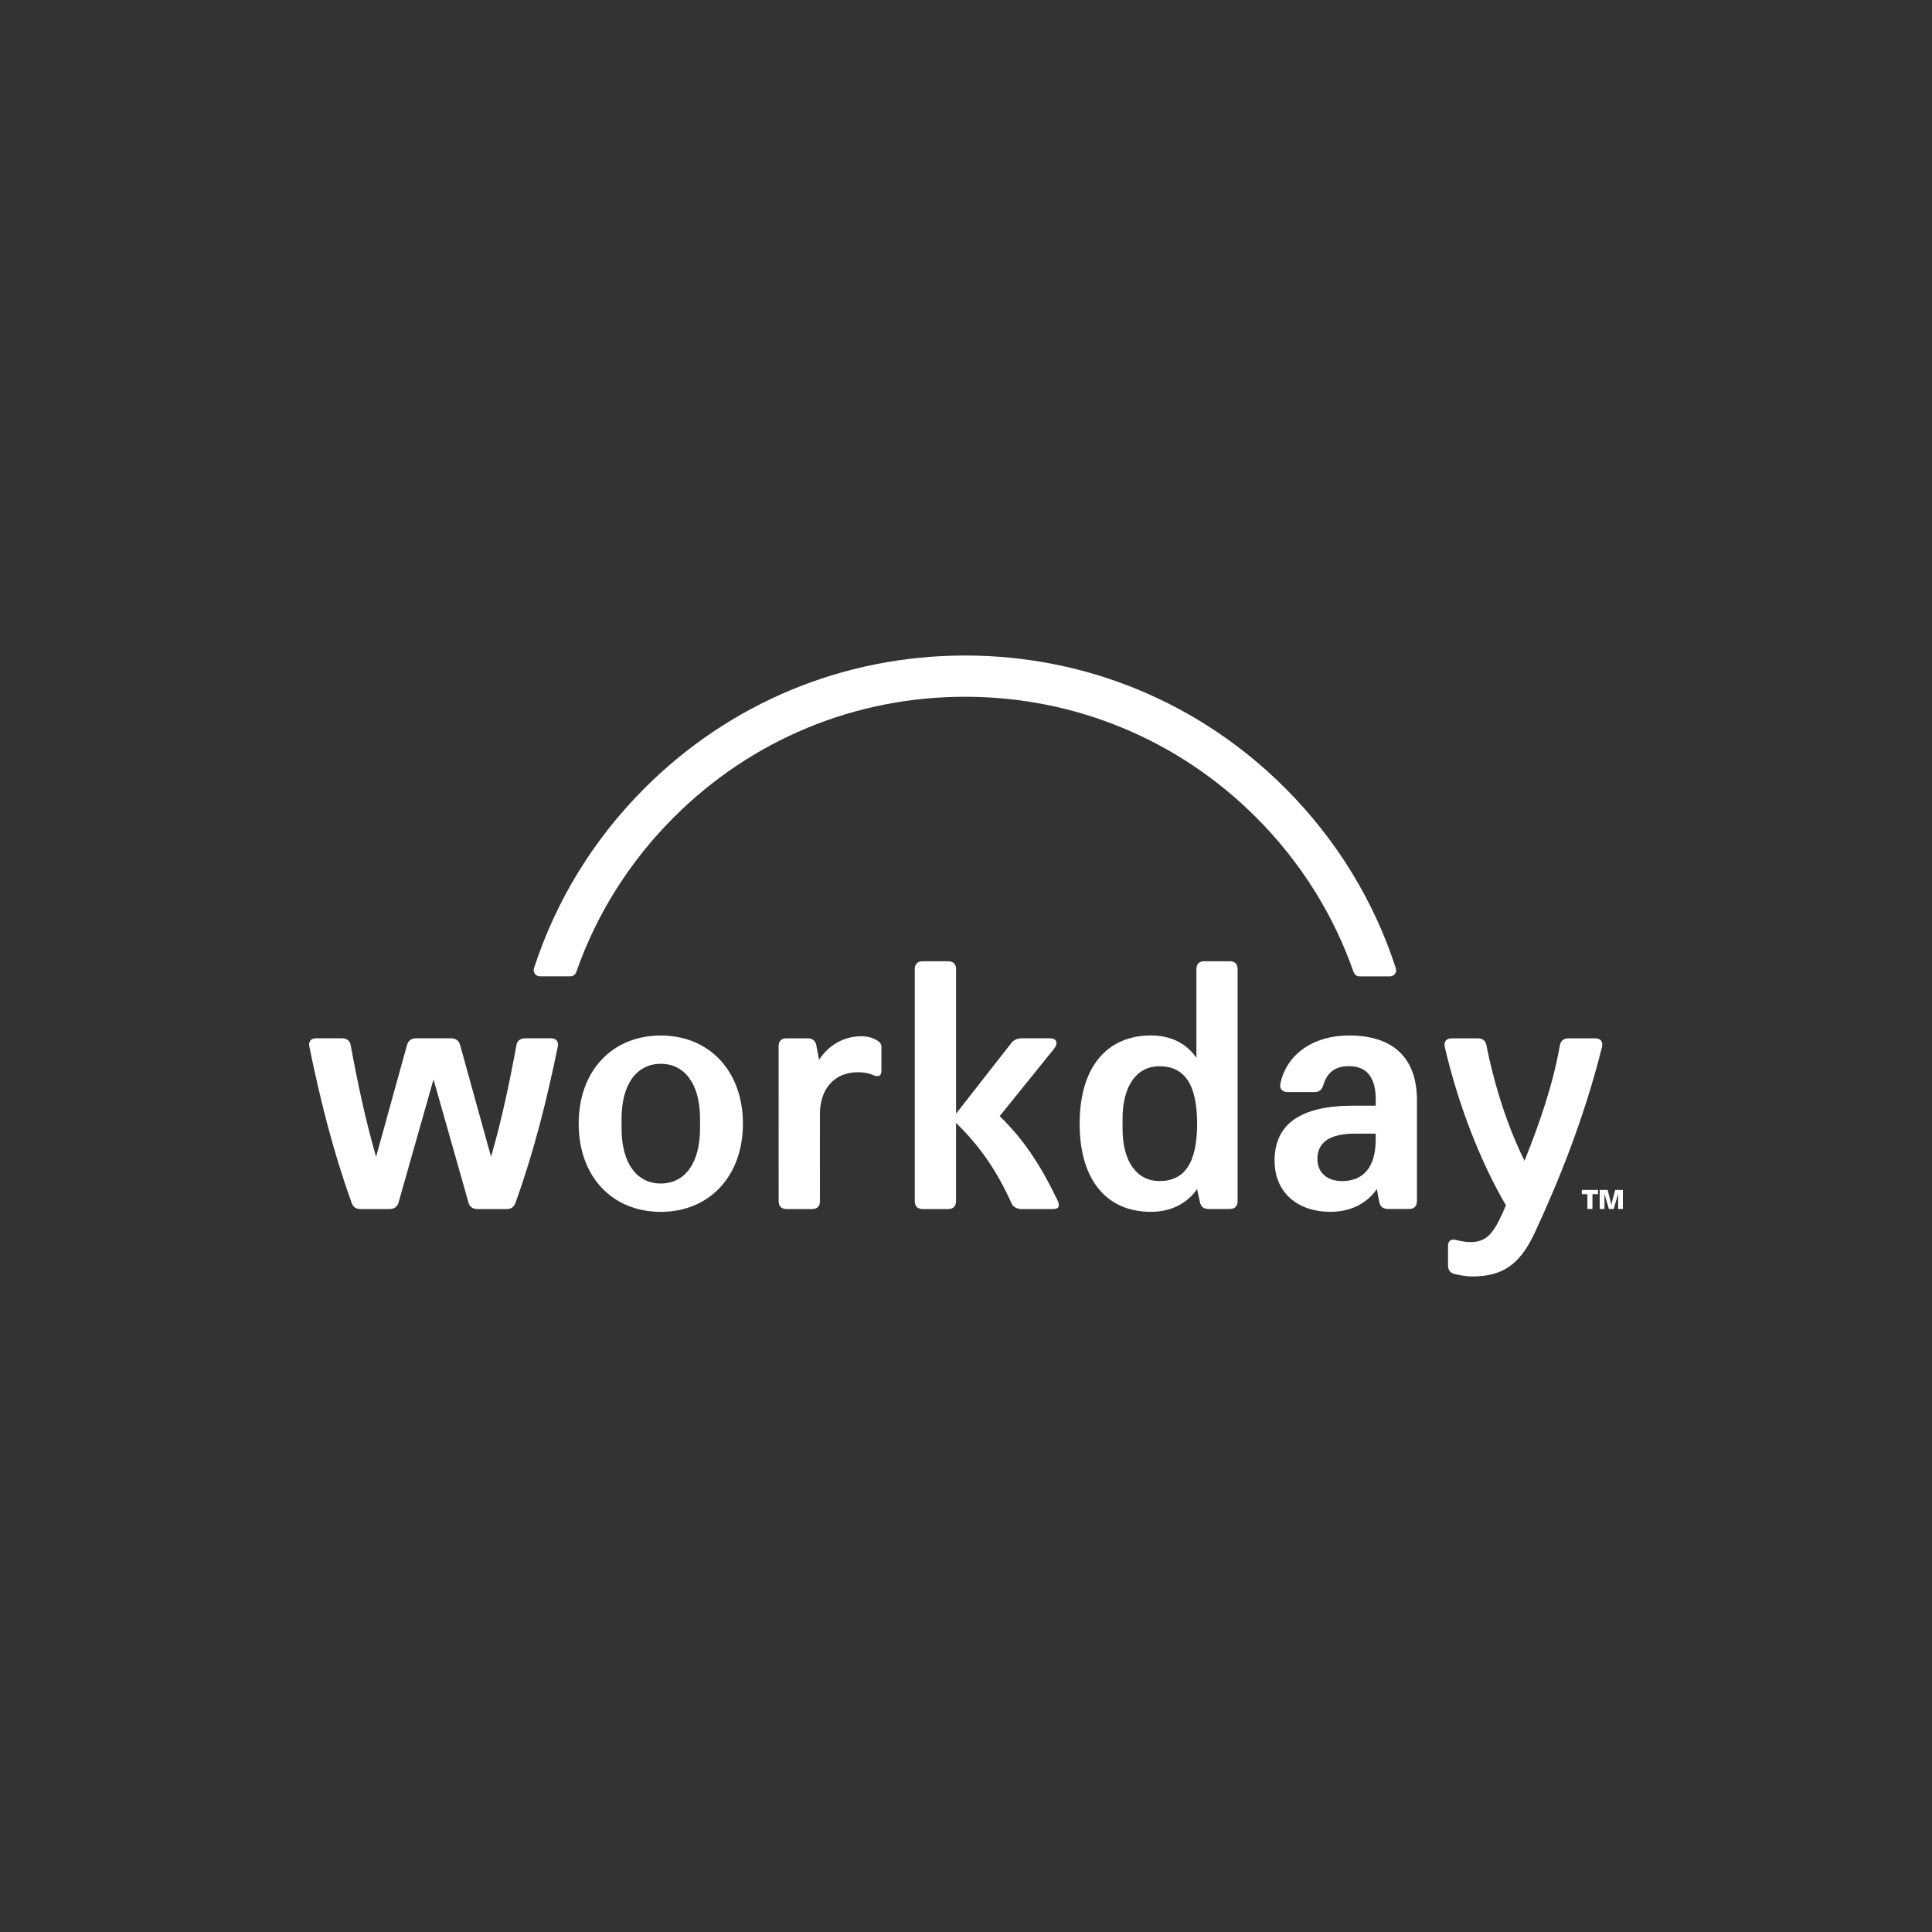 <?xml version="1.0" encoding="UTF-8"?>
<svg id="Credence" xmlns="http://www.w3.org/2000/svg" version="1.1" viewBox="0 0 200 200">
  <rect x="0" y="0" width="200" height="200" fill="#333333" stroke="none"/>
  <!-- Generator: Adobe Illustrator 29.5.1, SVG Export Plug-In . SVG Version: 2.1.0 Build 141)  -->
  <defs>
    <style>
      .st0, .st1 {
        fill: #fff;
      }

      .st1 {
        fill-rule: evenodd;
      }
    </style>
  </defs>
  <g>
    <path class="st1" d="M127.3,99.507h-2.629c-.53,0-.82.292-.82.829v9.169c-1.022-1.491-2.664-2.317-4.679-2.317-4.641,0-7.408,3.349-7.408,9.134,0,5.782,2.751,9.127,7.392,9.127,2.057,0,3.738-.868,4.766-2.353l.289,1.318c.087.495.411.742.906.742h2.179c.53,0,.82-.286.82-.823v-23.998c.003-.54-.28-.829-.816-.829ZM120.024,122.261c-2.295,0-3.818-1.938-3.818-5.447v-.99c0-3.503,1.514-5.447,3.818-5.447,2.584,0,3.902,1.858,3.902,5.949s-1.314,5.936-3.902,5.936Z"/>
    <path class="st1" d="M132.551,112.144c.659-3.053,3.448-4.953,7.106-4.953,4.683,0,7.022,2.439,7.025,6.688v10.451c0,.53-.283.823-.82.823h-2.179c-.495,0-.826-.247-.906-.742l-.247-1.318c-1.022,1.485-2.709,2.353-4.801,2.353-3.49,0-5.785-2.073-5.785-5.293,0-3.757,2.629-5.695,8.176-5.695h2.295v-.662c0-2.272-.948-3.429-2.751-3.429-1.44,0-2.259.62-2.671,1.944-.167.54-.456.742-.906.742h-2.796c-.572,0-.861-.37-.739-.91ZM138.924,122.264c2.092,0,3.49-1.273,3.49-4.332v-.578h-2.137c-2.59,0-3.898.868-3.902,2.642.003,1.404,1.028,2.269,2.549,2.269Z"/>
    <path class="st0" d="M37.325,125.16c-.492,0-.781-.206-.942-.701-1.935-5.367-3.246-10.699-4.352-16.066-.125-.537.122-.91.694-.91h2.671c.495,0,.82.247.906.701.694,3.802,1.52,7.723,2.629,11.567l3.201-11.567c.122-.453.45-.701.942-.701h3.616c.492,0,.82.247.942.701l3.201,11.567c1.109-3.841,1.935-7.765,2.629-11.567.08-.453.415-.701.906-.701h2.671c.572,0,.816.37.694.91-1.106,5.367-2.417,10.699-4.352,16.066-.167.495-.45.701-.942.701h-3.008c-.45,0-.82-.206-.942-.701l-3.612-12.724-3.612,12.724c-.122.495-.492.701-.942.701h-2.999Z"/>
    <path class="st1" d="M68.406,107.197c-5.01,0-8.501,3.635-8.501,9.127s3.49,9.127,8.501,9.127,8.501-3.677,8.501-9.127-3.49-9.127-8.501-9.127ZM72.468,116.816c0,3.635-1.601,5.701-4.062,5.701s-4.062-2.067-4.062-5.701v-.99c0-3.635,1.601-5.701,4.062-5.701s4.062,2.067,4.062,5.701v.99Z"/>
    <path class="st0" d="M155.897,124.78c-2.629-4.499-4.901-10.278-6.334-16.387-.122-.582.167-.91.742-.906h2.671c.492,0,.823.247.903.742.861,4.297,2.218,8.468,3.94,11.936,1.52-3.802,2.918-7.765,3.657-11.936.084-.495.411-.742.903-.742h2.751c.572,0,.861.373.694.948-1.89,7.559-4.599,14.122-6.939,19.161-1.52,3.262-3.288,4.544-6.489,4.544-.614,0-1.266-.125-1.803-.247-.492-.122-.694-.456-.694-.91v-1.983c0-.578.334-.787.906-.62.492.122.983.202,1.433.202,1.89,0,2.549-1.237,3.657-3.802Z"/>
    <path class="st0" d="M84.797,109.714c.903-1.449,2.504-2.439,4.352-2.439.697,0,1.311.167,1.806.54.167.125.289.292.289.54v2.439c0,.575-.244.742-.861.495-.501-.212-.993-.292-1.565-.292-2.5,0-3.94,1.777-3.94,4.342l.003,9.005c0,.53-.283.816-.82.816h-2.635c-.53,0-.82-.283-.82-.823l-.003-16.027c0-.53.283-.823.82-.823h2.179c.537,0,.826.289.906.742l.289,1.485Z"/>
    <path class="st0" d="M109.437,124.173c-1.803-3.715-3.529-6.277-5.952-8.632l5.669-7.022c.411-.582.209-1.035-.45-1.035h-2.954c-.411,0-.781.161-1.028.453l-5.75,7.35v-14.948c0-.54-.289-.829-.826-.829h-2.629c-.53,0-.82.292-.82.829v23.998c0,.533.283.823.82.823h2.629c.53,0,.82-.286.82-.823l.006-8.092c2.545,2.475,4.31,5.116,5.785,8.42.167.292.572.495.983.495h3.243c.656.003.781-.325.453-.987Z"/>
    <path class="st0" d="M165.432,123.183v.44h-.582v1.527h-.521v-1.527h-.578v-.44h1.681Z"/>
    <path class="st0" d="M167.209,123.183h.791v1.967h-.492v-1.382l.006-.225-.058.222-.405,1.385h-.498l-.405-1.379-.058-.219.006.219v1.379h-.495v-1.967h.826l.312,1.25.061.305.067-.305.341-1.25Z"/>
  </g>
  <path class="st0" d="M69.724,84.636c8.054-8.067,18.769-12.508,30.172-12.508,11.38,0,22.082,4.432,30.13,12.479,4.602,4.602,8.019,10.069,10.104,16.037.09.257.328.427.601.427h3.162c.431,0,.742-.418.607-.829-2.253-6.958-6.138-13.331-11.457-18.653-8.851-8.854-20.623-13.73-33.141-13.73-12.54,0-24.335,4.885-33.196,13.758-5.309,5.316-9.182,11.679-11.428,18.621-.132.411.177.829.611.829h3.162c.273,0,.511-.174.601-.427,2.076-5.949,5.483-11.409,10.072-16.005Z"/>
</svg>